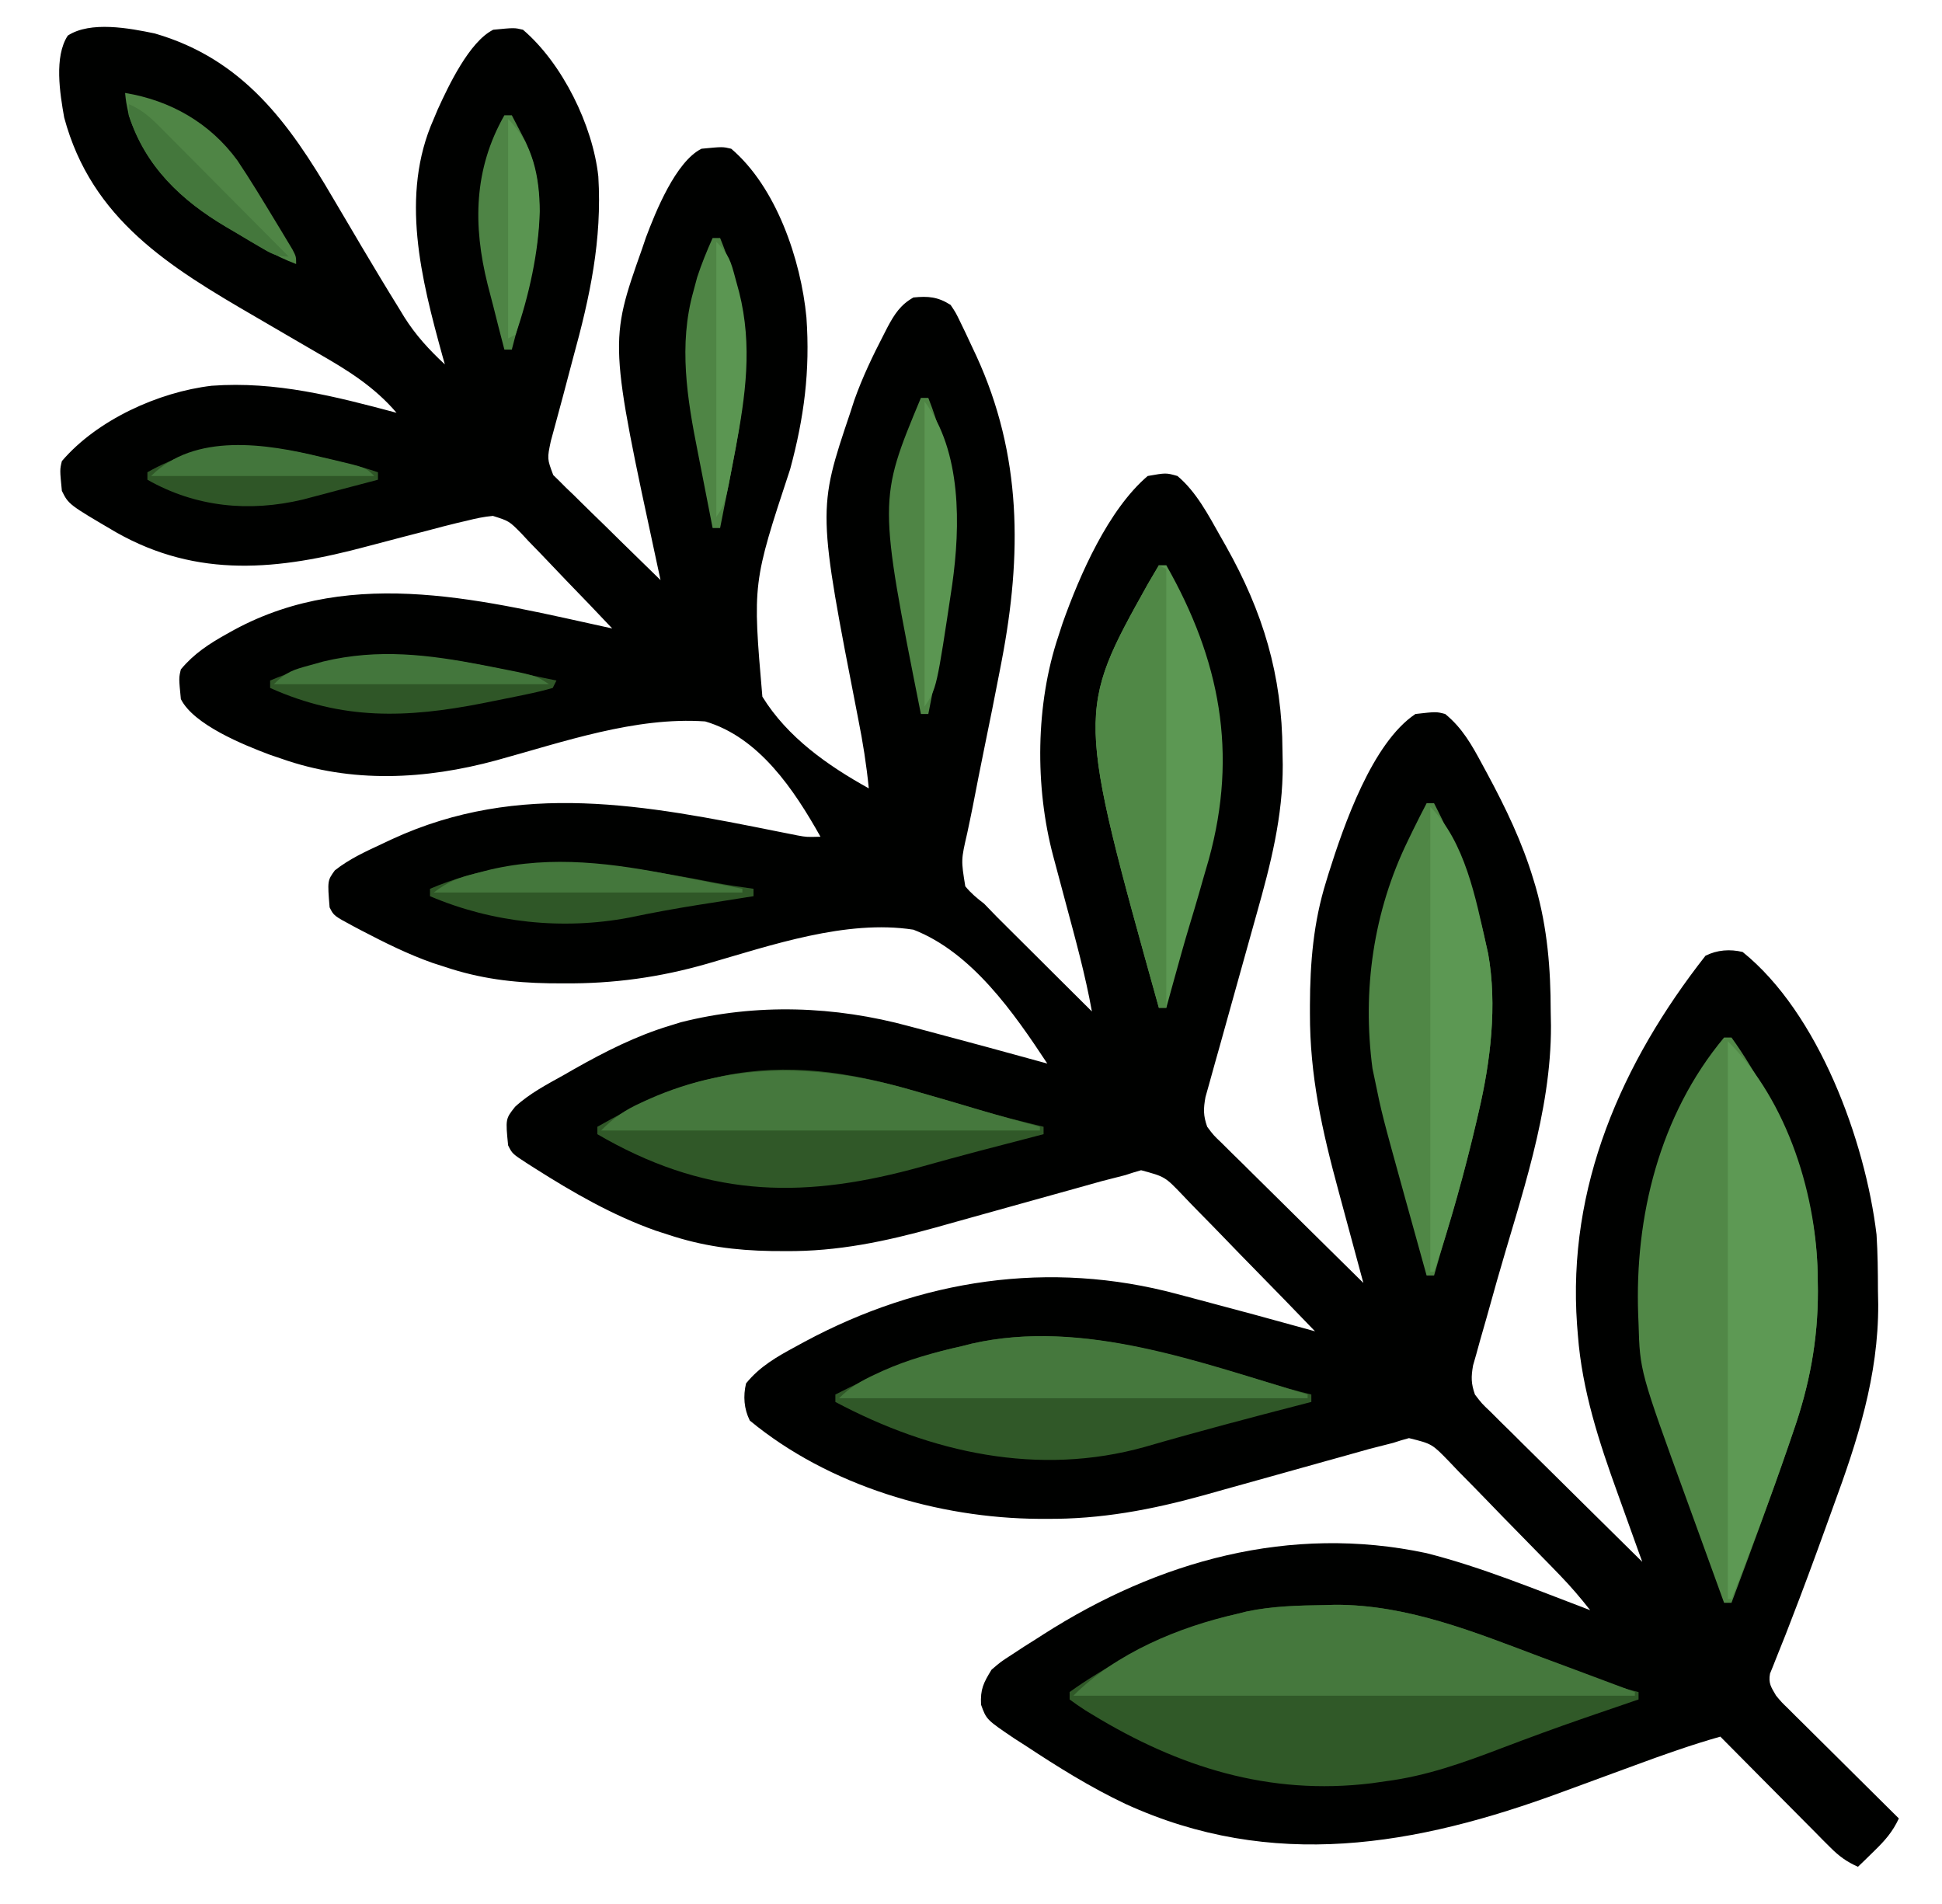 <svg width="51" height="50" viewBox="0 0 51 50" fill="none" xmlns="http://www.w3.org/2000/svg">
<path d="M4.066 0.879C6.381 1.551 7.588 3.223 8.75 5.21C8.953 5.557 9.159 5.903 9.364 6.249C9.404 6.317 9.444 6.385 9.485 6.455C9.815 7.01 10.146 7.563 10.487 8.112C10.53 8.182 10.573 8.253 10.617 8.326C10.917 8.803 11.271 9.187 11.683 9.57C11.663 9.497 11.642 9.423 11.62 9.348C11.064 7.331 10.496 5.13 11.39 3.125C11.425 3.043 11.459 2.961 11.494 2.877C11.777 2.257 12.323 1.096 12.953 0.781C13.508 0.727 13.508 0.727 13.734 0.781C14.767 1.661 15.568 3.291 15.713 4.635C15.814 6.305 15.493 7.792 15.052 9.393C14.961 9.735 14.871 10.076 14.781 10.418C14.725 10.628 14.669 10.838 14.611 11.047C14.586 11.141 14.56 11.235 14.534 11.332C14.512 11.414 14.489 11.496 14.466 11.581C14.368 12.046 14.368 12.046 14.529 12.475C14.581 12.526 14.633 12.576 14.687 12.629C14.745 12.688 14.804 12.746 14.864 12.807C14.928 12.868 14.992 12.93 15.059 12.993C15.124 13.058 15.189 13.122 15.256 13.188C15.463 13.393 15.673 13.597 15.883 13.8C16.024 13.939 16.165 14.078 16.306 14.217C16.652 14.557 16.999 14.896 17.347 15.234C17.307 15.051 17.307 15.051 17.267 14.864C15.997 8.979 15.997 8.979 16.859 6.543C16.893 6.442 16.928 6.341 16.963 6.237C17.215 5.566 17.745 4.245 18.422 3.906C18.977 3.852 18.977 3.852 19.203 3.906C20.387 4.912 21.034 6.822 21.178 8.334C21.278 9.745 21.116 10.972 20.75 12.324C19.763 15.312 19.763 15.312 20.021 18.295C20.68 19.363 21.736 20.103 22.816 20.703C22.755 20.086 22.66 19.487 22.538 18.88C21.467 13.393 21.467 13.393 22.328 10.84C22.363 10.731 22.399 10.622 22.435 10.51C22.648 9.909 22.92 9.342 23.213 8.777C23.245 8.714 23.277 8.652 23.31 8.587C23.491 8.25 23.65 8.002 23.988 7.812C24.377 7.772 24.635 7.796 24.965 8.008C25.1 8.21 25.1 8.21 25.221 8.46C25.265 8.552 25.31 8.644 25.356 8.739C25.402 8.838 25.448 8.937 25.496 9.039C25.543 9.14 25.591 9.241 25.64 9.345C26.841 11.957 26.838 14.579 26.305 17.358C26.281 17.482 26.281 17.482 26.257 17.608C26.127 18.286 25.99 18.963 25.851 19.64C25.747 20.151 25.645 20.663 25.547 21.175C25.5 21.412 25.45 21.647 25.4 21.883C25.238 22.585 25.238 22.585 25.35 23.275C25.5 23.457 25.656 23.588 25.843 23.73C25.954 23.842 26.062 23.954 26.17 24.068C26.286 24.184 26.403 24.301 26.52 24.417C26.582 24.479 26.644 24.541 26.708 24.604C26.904 24.799 27.1 24.994 27.296 25.189C27.43 25.323 27.564 25.456 27.697 25.589C28.023 25.914 28.349 26.238 28.675 26.562C28.502 25.596 28.24 24.654 27.986 23.706C27.897 23.374 27.808 23.042 27.72 22.71C27.689 22.597 27.689 22.597 27.659 22.482C27.175 20.664 27.194 18.488 27.797 16.699C27.832 16.59 27.867 16.481 27.904 16.369C28.355 15.099 29.104 13.385 30.14 12.5C30.622 12.415 30.622 12.415 30.922 12.5C31.418 12.915 31.737 13.531 32.051 14.087C32.121 14.211 32.121 14.211 32.193 14.337C33.168 16.068 33.672 17.73 33.68 19.721C33.683 19.901 33.683 19.901 33.687 20.085C33.692 21.438 33.37 22.695 33.004 23.99C32.945 24.198 32.887 24.407 32.829 24.616C32.664 25.208 32.499 25.8 32.333 26.392C32.23 26.756 32.129 27.122 32.028 27.487C31.989 27.625 31.951 27.763 31.911 27.901C31.857 28.093 31.804 28.285 31.751 28.478C31.72 28.587 31.69 28.696 31.658 28.808C31.602 29.119 31.598 29.293 31.703 29.59C31.87 29.813 31.87 29.813 32.09 30.022C32.172 30.104 32.255 30.186 32.339 30.27C32.428 30.358 32.518 30.445 32.61 30.535C32.7 30.625 32.791 30.715 32.885 30.808C33.126 31.048 33.368 31.287 33.611 31.525C33.858 31.768 34.105 32.013 34.351 32.257C34.834 32.736 35.319 33.214 35.804 33.691C35.79 33.639 35.776 33.587 35.761 33.532C35.612 32.981 35.463 32.43 35.314 31.878C35.259 31.673 35.204 31.468 35.148 31.263C34.721 29.689 34.396 28.246 34.401 26.605C34.401 26.502 34.401 26.502 34.401 26.397C34.405 25.276 34.492 24.22 34.828 23.145C34.848 23.079 34.868 23.014 34.888 22.947C35.289 21.674 36.035 19.508 37.172 18.75C37.718 18.688 37.718 18.688 37.953 18.75C38.403 19.117 38.653 19.565 38.923 20.068C38.966 20.147 39.008 20.225 39.052 20.306C39.541 21.214 39.975 22.112 40.272 23.102C40.292 23.166 40.311 23.231 40.331 23.297C40.638 24.378 40.723 25.442 40.724 26.562C40.726 26.685 40.729 26.808 40.731 26.934C40.738 29.221 39.936 31.437 39.317 33.616C39.221 33.956 39.125 34.296 39.031 34.636C38.977 34.825 38.923 35.015 38.868 35.204C38.837 35.319 38.804 35.434 38.772 35.553C38.743 35.653 38.715 35.754 38.685 35.857C38.632 36.16 38.632 36.331 38.734 36.621C38.913 36.856 38.913 36.856 39.149 37.08C39.236 37.168 39.325 37.256 39.415 37.346C39.512 37.441 39.608 37.535 39.705 37.63C39.803 37.728 39.902 37.826 40 37.924C40.258 38.181 40.518 38.436 40.778 38.692C41.043 38.953 41.307 39.215 41.571 39.477C42.089 39.991 42.609 40.504 43.129 41.016C43.095 40.923 43.062 40.831 43.027 40.736C42.901 40.385 42.775 40.034 42.649 39.683C42.596 39.532 42.541 39.382 42.487 39.232C41.995 37.873 41.549 36.515 41.438 35.065C41.431 34.974 41.423 34.883 41.416 34.789C41.156 31.171 42.583 27.91 44.789 25.098C45.097 24.944 45.434 24.92 45.765 25C47.757 26.604 48.984 29.948 49.281 32.422C49.312 32.91 49.317 33.397 49.318 33.887C49.32 34.009 49.322 34.132 49.325 34.259C49.331 36.133 48.782 37.832 48.14 39.575C48.069 39.769 48 39.963 47.93 40.157C47.636 40.971 47.337 41.782 47.023 42.589C46.981 42.699 46.938 42.808 46.895 42.921C46.82 43.113 46.743 43.305 46.665 43.496C46.633 43.578 46.6 43.66 46.567 43.744C46.539 43.812 46.511 43.881 46.483 43.951C46.437 44.209 46.513 44.307 46.644 44.531C46.79 44.705 46.79 44.705 46.962 44.871C47.027 44.936 47.091 45 47.158 45.067C47.227 45.135 47.297 45.204 47.368 45.274C47.44 45.345 47.511 45.416 47.584 45.489C47.812 45.716 48.04 45.941 48.268 46.167C48.422 46.32 48.577 46.474 48.731 46.627C49.109 47.003 49.488 47.379 49.867 47.754C49.701 48.109 49.502 48.334 49.22 48.608C49.14 48.686 49.06 48.764 48.978 48.845C48.917 48.904 48.856 48.963 48.793 49.023C48.495 48.891 48.291 48.741 48.062 48.51C47.997 48.446 47.933 48.381 47.866 48.315C47.798 48.245 47.73 48.176 47.659 48.104C47.553 47.997 47.553 47.997 47.444 47.888C47.218 47.661 46.992 47.433 46.766 47.205C46.613 47.05 46.459 46.896 46.306 46.742C45.93 46.363 45.554 45.985 45.179 45.605C44.414 45.822 43.67 46.086 42.923 46.362C42.739 46.429 42.554 46.497 42.37 46.565C41.921 46.729 41.472 46.894 41.023 47.06C37.181 48.478 33.411 49.137 29.556 47.372C28.634 46.936 27.774 46.398 26.924 45.837C26.829 45.777 26.735 45.716 26.638 45.654C25.905 45.158 25.905 45.158 25.764 44.767C25.742 44.359 25.828 44.194 26.039 43.848C26.28 43.641 26.28 43.641 26.568 43.455C26.674 43.386 26.779 43.317 26.888 43.245C27.002 43.173 27.115 43.102 27.229 43.03C27.287 42.993 27.344 42.956 27.403 42.918C30.417 40.991 33.873 40.023 37.459 40.786C38.925 41.157 40.349 41.751 41.761 42.285C41.511 41.966 41.253 41.664 40.971 41.372C40.894 41.292 40.816 41.212 40.736 41.129C40.429 40.813 40.122 40.499 39.813 40.186C39.579 39.948 39.346 39.71 39.115 39.469C38.848 39.191 38.577 38.917 38.305 38.642C38.223 38.556 38.141 38.469 38.056 38.38C37.606 37.916 37.606 37.916 37.002 37.766C36.862 37.803 36.723 37.845 36.586 37.891C36.379 37.944 36.172 37.996 35.966 38.049C35.724 38.117 35.482 38.185 35.24 38.253C35.109 38.289 34.978 38.326 34.847 38.362C34.364 38.496 33.882 38.631 33.399 38.767C32.992 38.881 32.584 38.995 32.176 39.108C31.987 39.16 31.799 39.214 31.611 39.267C30.236 39.648 28.91 39.898 27.479 39.886C27.414 39.886 27.349 39.886 27.282 39.886C24.635 39.868 21.768 39.022 19.691 37.305C19.537 36.996 19.513 36.66 19.593 36.328C19.956 35.883 20.397 35.632 20.893 35.364C21.009 35.3 21.009 35.3 21.128 35.236C24.176 33.597 27.554 33.077 30.922 33.984C31.066 34.023 31.211 34.061 31.355 34.099C32.417 34.379 33.477 34.667 34.535 34.961C34.004 34.409 33.47 33.86 32.933 33.313C32.684 33.059 32.435 32.805 32.189 32.548C31.951 32.301 31.71 32.055 31.469 31.811C31.332 31.673 31.198 31.532 31.064 31.391C30.596 30.901 30.596 30.901 29.967 30.731C29.828 30.769 29.691 30.813 29.554 30.859C29.347 30.913 29.14 30.965 28.933 31.018C28.69 31.085 28.448 31.153 28.205 31.222C28.074 31.258 27.943 31.295 27.812 31.331C27.398 31.446 26.984 31.561 26.57 31.677C26.092 31.811 25.614 31.944 25.135 32.077C24.946 32.129 24.758 32.182 24.569 32.236C23.257 32.6 22 32.867 20.631 32.855C20.508 32.855 20.385 32.854 20.258 32.853C19.302 32.837 18.448 32.724 17.543 32.422C17.434 32.386 17.325 32.351 17.212 32.315C16.085 31.914 15.046 31.316 14.039 30.676C13.98 30.639 13.922 30.602 13.861 30.563C13.453 30.298 13.453 30.298 13.344 30.078C13.275 29.383 13.275 29.383 13.528 29.064C13.91 28.712 14.37 28.474 14.82 28.223C14.907 28.173 14.994 28.123 15.083 28.072C15.885 27.619 16.707 27.201 17.591 26.935C17.735 26.89 17.735 26.89 17.881 26.845C19.863 26.343 21.928 26.416 23.89 26.953C24.034 26.991 24.177 27.029 24.321 27.067C25.383 27.349 26.444 27.637 27.504 27.93C26.626 26.598 25.524 25.011 23.988 24.414C22.223 24.141 20.255 24.823 18.576 25.307C17.328 25.666 16.11 25.835 14.808 25.824C14.681 25.823 14.555 25.823 14.424 25.822C13.459 25.806 12.597 25.698 11.683 25.391C11.577 25.356 11.47 25.322 11.36 25.287C10.717 25.06 10.114 24.76 9.51 24.445C9.437 24.406 9.364 24.368 9.288 24.328C8.766 24.048 8.766 24.048 8.656 23.828C8.599 23.126 8.599 23.126 8.793 22.857C9.169 22.56 9.584 22.37 10.017 22.168C10.109 22.125 10.201 22.081 10.296 22.037C13.645 20.492 16.96 21.14 20.44 21.839C20.528 21.856 20.617 21.874 20.708 21.892C20.786 21.908 20.863 21.923 20.943 21.939C21.184 21.983 21.184 21.983 21.547 21.973C20.858 20.745 19.937 19.36 18.519 18.945C16.688 18.817 14.784 19.487 13.038 19.966C11.171 20.474 9.235 20.576 7.386 19.922C7.285 19.888 7.184 19.853 7.08 19.818C6.41 19.566 5.088 19.036 4.75 18.359C4.695 17.804 4.695 17.804 4.75 17.578C5.093 17.166 5.49 16.908 5.952 16.65C6.053 16.593 6.053 16.593 6.157 16.536C9.305 14.837 12.793 15.789 16.078 16.504C15.68 16.082 15.279 15.663 14.874 15.247C14.737 15.105 14.601 14.962 14.466 14.819C14.271 14.612 14.073 14.409 13.875 14.206C13.786 14.109 13.786 14.109 13.694 14.01C13.371 13.683 13.371 13.683 12.944 13.548C12.71 13.569 12.497 13.614 12.269 13.672C12.188 13.691 12.106 13.709 12.023 13.729C11.751 13.794 11.482 13.865 11.212 13.938C11.007 13.991 10.801 14.044 10.596 14.097C10.278 14.18 9.96 14.263 9.642 14.348C7.321 14.971 5.199 15.199 3.048 13.978C1.803 13.248 1.803 13.248 1.625 12.891C1.57 12.335 1.57 12.335 1.625 12.109C2.547 11.028 4.162 10.294 5.56 10.13C7.246 10.006 8.8 10.409 10.414 10.84C9.831 10.157 9.135 9.725 8.366 9.285C8.158 9.165 7.95 9.044 7.742 8.922C7.396 8.719 7.048 8.517 6.701 8.315C4.458 7.013 2.407 5.768 1.686 3.088C1.573 2.455 1.417 1.488 1.78 0.935C2.375 0.546 3.4 0.74 4.066 0.879Z" fill="#000100"/>
<path d="M45.277 27.246C45.342 27.246 45.406 27.246 45.472 27.246C45.636 27.473 45.784 27.698 45.93 27.936C45.974 28.007 46.017 28.078 46.062 28.151C47.084 29.842 47.736 31.645 47.737 33.636C47.738 33.724 47.739 33.812 47.74 33.902C47.743 35.198 47.518 36.384 47.09 37.604C47.047 37.728 47.005 37.853 46.962 37.978C46.489 39.357 45.983 40.724 45.472 42.09C45.408 42.09 45.344 42.09 45.277 42.09C45.033 41.42 44.79 40.749 44.548 40.079C44.465 39.851 44.383 39.624 44.3 39.396C43.067 36.008 43.067 36.008 43.031 34.766C43.028 34.691 43.025 34.615 43.022 34.538C42.926 31.956 43.579 29.281 45.277 27.246Z" fill="#518847"/>
<path d="M34.785 42.151C34.877 42.148 34.969 42.146 35.063 42.143C36.919 42.139 38.63 42.825 40.34 43.475C40.664 43.597 40.989 43.719 41.314 43.841C41.514 43.916 41.714 43.991 41.914 44.067C42.004 44.101 42.094 44.135 42.187 44.17C42.265 44.2 42.343 44.229 42.425 44.26C42.625 44.331 42.824 44.386 43.031 44.434C43.031 44.498 43.031 44.562 43.031 44.629C42.968 44.65 42.905 44.672 42.84 44.694C42.535 44.798 42.231 44.903 41.926 45.007C41.813 45.046 41.7 45.085 41.583 45.125C40.865 45.373 40.154 45.634 39.444 45.904C38.434 46.289 37.466 46.638 36.391 46.777C36.268 46.795 36.145 46.812 36.018 46.83C33.329 47.157 30.953 46.408 28.676 45.02C28.589 44.967 28.589 44.967 28.5 44.913C28.36 44.824 28.224 44.727 28.09 44.629C28.09 44.564 28.09 44.5 28.09 44.434C28.317 44.271 28.542 44.122 28.779 43.976C28.85 43.932 28.921 43.889 28.994 43.844C30.1 43.174 31.22 42.681 32.484 42.383C32.571 42.361 32.658 42.339 32.748 42.316C33.42 42.174 34.1 42.161 34.785 42.151Z" fill="#305928"/>
<path d="M37.465 21.094C37.53 21.094 37.594 21.094 37.661 21.094C38.282 22.303 38.743 23.473 39.028 24.805C39.045 24.883 39.063 24.962 39.081 25.043C39.323 26.396 39.144 27.872 38.833 29.199C38.815 29.276 38.797 29.354 38.779 29.433C38.541 30.449 38.266 31.453 37.965 32.451C37.86 32.799 37.76 33.147 37.661 33.496C37.596 33.496 37.532 33.496 37.465 33.496C37.302 32.91 37.139 32.324 36.977 31.738C36.952 31.648 36.927 31.558 36.901 31.465C36.29 29.257 36.29 29.257 36.098 28.32C36.08 28.236 36.063 28.151 36.044 28.064C35.771 26.008 36.065 23.936 36.977 22.07C37.023 21.976 37.069 21.881 37.116 21.783C37.23 21.552 37.346 21.322 37.465 21.094Z" fill="#508746"/>
<path d="M33.85 36.468C34.045 36.523 34.241 36.573 34.438 36.621C34.438 36.686 34.438 36.75 34.438 36.816C34.379 36.832 34.32 36.847 34.259 36.862C32.859 37.224 31.462 37.592 30.073 37.995C27.272 38.781 24.448 38.151 21.938 36.816C21.938 36.752 21.938 36.688 21.938 36.621C23.026 36.07 24.058 35.607 25.258 35.352C25.344 35.33 25.43 35.308 25.518 35.286C28.308 34.65 31.202 35.695 33.85 36.468Z" fill="#305828"/>
<path d="M30.434 14.844C30.498 14.844 30.563 14.844 30.629 14.844C32.037 17.322 32.514 19.775 31.745 22.569C31.699 22.729 31.652 22.888 31.606 23.047C31.564 23.192 31.523 23.337 31.482 23.482C31.404 23.753 31.323 24.023 31.241 24.293C31.101 24.756 30.972 25.223 30.843 25.69C30.821 25.767 30.8 25.845 30.778 25.924C30.728 26.105 30.679 26.285 30.629 26.465C30.565 26.465 30.5 26.465 30.434 26.465C28.267 18.699 28.267 18.699 30.151 15.325C30.244 15.164 30.338 15.004 30.434 14.844Z" fill="#5C9853"/>
<path d="M23.891 28.613C23.989 28.642 24.088 28.67 24.19 28.699C24.688 28.841 25.184 28.987 25.679 29.136C26.251 29.305 26.827 29.45 27.406 29.59C27.406 29.654 27.406 29.719 27.406 29.785C27.347 29.8 27.289 29.816 27.228 29.831C26.221 30.091 25.215 30.352 24.214 30.634C21.206 31.474 18.719 31.471 15.921 29.918C15.805 29.852 15.805 29.852 15.688 29.785C15.688 29.721 15.688 29.656 15.688 29.59C16.677 29.029 17.596 28.565 18.715 28.32C18.806 28.299 18.897 28.277 18.991 28.254C20.675 27.908 22.262 28.146 23.891 28.613Z" fill="#305828"/>
<path d="M34.785 42.151C34.877 42.148 34.969 42.146 35.063 42.143C36.977 42.139 38.746 42.867 40.511 43.53C40.747 43.618 40.983 43.706 41.219 43.793C41.791 44.005 42.363 44.219 42.934 44.434C42.934 44.466 42.934 44.498 42.934 44.531C38.067 44.531 33.201 44.531 28.188 44.531C29.304 43.415 30.956 42.722 32.484 42.383C32.605 42.353 32.605 42.353 32.729 42.322C33.409 42.179 34.093 42.161 34.785 42.151Z" fill="#45783D"/>
<path d="M45.375 27.344C46.956 28.924 47.736 31.438 47.737 33.636C47.738 33.724 47.739 33.812 47.741 33.902C47.743 35.199 47.518 36.388 47.09 37.61C47.047 37.735 47.005 37.86 46.962 37.985C46.499 39.333 45.99 40.664 45.473 41.992C45.44 41.992 45.408 41.992 45.375 41.992C45.375 37.158 45.375 32.324 45.375 27.344Z" fill="#5D9954"/>
<path d="M37.562 21.191C38.471 22.1 38.757 23.589 39.027 24.805C39.045 24.884 39.063 24.963 39.081 25.044C39.322 26.398 39.144 27.871 38.832 29.199C38.814 29.276 38.796 29.354 38.778 29.433C38.466 30.77 38.101 32.097 37.66 33.398C37.628 33.398 37.596 33.398 37.562 33.398C37.562 29.37 37.562 25.342 37.562 21.191Z" fill="#5C9853"/>
<path d="M34.34 36.621C34.34 36.653 34.34 36.686 34.34 36.719C30.279 36.719 26.219 36.719 22.035 36.719C22.333 36.421 22.613 36.264 22.987 36.09C23.052 36.06 23.116 36.03 23.183 35.999C23.856 35.698 24.538 35.513 25.258 35.352C25.344 35.33 25.431 35.307 25.52 35.285C28.468 34.618 31.553 35.791 34.34 36.621Z" fill="#45783D"/>
<path d="M30.434 14.844C30.498 14.876 30.563 14.908 30.629 14.941C30.629 18.744 30.629 22.547 30.629 26.465C30.565 26.465 30.5 26.465 30.434 26.465C28.267 18.699 28.267 18.699 30.151 15.325C30.244 15.164 30.338 15.004 30.434 14.844Z" fill="#508846"/>
<path d="M23.891 28.613C23.99 28.642 24.09 28.67 24.192 28.699C24.692 28.841 25.191 28.987 25.689 29.136C26.226 29.296 26.767 29.445 27.309 29.59C27.309 29.622 27.309 29.654 27.309 29.688C23.506 29.688 19.703 29.688 15.785 29.688C16.132 29.341 16.408 29.152 16.841 28.955C16.905 28.926 16.969 28.896 17.035 28.866C19.277 27.869 21.578 27.951 23.891 28.613Z" fill="#45783D"/>
<path d="M24.184 10.449C24.248 10.449 24.313 10.449 24.379 10.449C25.499 13.287 24.955 15.855 24.379 18.75C24.315 18.75 24.25 18.75 24.184 18.75C23.066 13.131 23.066 13.131 24.184 10.449Z" fill="#4F8545"/>
<path d="M18.751 23.177C19.097 23.241 19.441 23.293 19.789 23.34C19.789 23.404 19.789 23.469 19.789 23.535C19.723 23.546 19.657 23.556 19.59 23.566C19.282 23.615 18.974 23.663 18.666 23.712C18.554 23.73 18.442 23.747 18.327 23.765C17.722 23.862 17.123 23.97 16.524 24.097C14.771 24.429 12.935 24.234 11.293 23.535C11.293 23.471 11.293 23.406 11.293 23.34C13.789 22.278 16.187 22.682 18.751 23.177Z" fill="#2F5727"/>
<path d="M18.715 6.25C18.78 6.25 18.844 6.25 18.911 6.25C19.747 8.288 19.678 9.991 19.252 12.116C19.219 12.287 19.186 12.458 19.154 12.629C19.074 13.042 18.993 13.455 18.911 13.867C18.846 13.867 18.782 13.867 18.715 13.867C18.616 13.37 18.519 12.871 18.423 12.373C18.391 12.204 18.358 12.036 18.324 11.867C18.045 10.472 17.816 9.051 18.209 7.654C18.241 7.532 18.274 7.41 18.308 7.284C18.425 6.926 18.561 6.593 18.715 6.25Z" fill="#4F8545"/>
<path d="M12.953 17.529C13.115 17.562 13.278 17.595 13.44 17.628C13.831 17.707 14.222 17.789 14.613 17.871C14.581 17.936 14.549 18 14.516 18.066C14.283 18.133 14.057 18.187 13.82 18.235C13.749 18.25 13.678 18.265 13.605 18.28C13.374 18.328 13.142 18.375 12.91 18.42C12.832 18.436 12.754 18.452 12.673 18.468C10.677 18.859 8.994 18.918 7.094 18.066C7.094 18.002 7.094 17.938 7.094 17.871C9.093 17.026 10.876 17.091 12.953 17.529Z" fill="#2F5627"/>
<path d="M3.285 2.441C4.479 2.637 5.516 3.231 6.233 4.211C6.584 4.734 6.908 5.273 7.234 5.811C7.287 5.898 7.341 5.986 7.395 6.076C7.445 6.159 7.494 6.241 7.545 6.326C7.59 6.401 7.635 6.475 7.681 6.552C7.777 6.738 7.777 6.738 7.777 6.934C7.221 6.724 6.731 6.424 6.221 6.122C6.126 6.066 6.03 6.011 5.932 5.953C4.744 5.252 3.833 4.37 3.383 3.027C3.31 2.679 3.31 2.679 3.285 2.441Z" fill="#4F8545"/>
<path d="M13.246 3.027C13.31 3.027 13.375 3.027 13.441 3.027C13.519 3.175 13.596 3.324 13.673 3.473C13.716 3.556 13.759 3.638 13.803 3.724C14.597 5.49 13.895 7.412 13.441 9.18C13.377 9.18 13.312 9.18 13.246 9.18C13.146 8.8 13.049 8.42 12.954 8.039C12.905 7.848 12.855 7.657 12.805 7.466C12.418 5.915 12.441 4.442 13.246 3.027Z" fill="#4E8445"/>
<path d="M8.418 12.006C8.532 12.033 8.645 12.06 8.762 12.088C9.559 12.28 9.559 12.28 9.926 12.402C9.926 12.467 9.926 12.531 9.926 12.598C9.564 12.694 9.202 12.789 8.839 12.884C8.737 12.912 8.635 12.939 8.53 12.967C8.43 12.993 8.331 13.019 8.228 13.046C8.092 13.082 8.092 13.082 7.952 13.119C6.543 13.454 5.139 13.319 3.871 12.598C3.871 12.533 3.871 12.469 3.871 12.402C5.354 11.559 6.796 11.6 8.418 12.006Z" fill="#2F5627"/>
<path d="M24.281 10.547C25.258 11.849 25.224 13.815 25.006 15.356C24.598 18.08 24.598 18.08 24.281 18.555C24.281 15.912 24.281 13.27 24.281 10.547Z" fill="#5B9652"/>
<path d="M17.75 22.998C17.921 23.031 18.092 23.064 18.263 23.097C18.674 23.176 19.085 23.257 19.496 23.34C19.496 23.372 19.496 23.404 19.496 23.438C16.821 23.438 14.146 23.438 11.391 23.438C11.783 23.143 12.022 23.057 12.489 22.937C12.613 22.904 12.736 22.872 12.863 22.839C14.504 22.452 16.123 22.671 17.75 22.998Z" fill="#44773C"/>
<path d="M18.812 6.348C19.143 6.679 19.194 6.867 19.313 7.312C19.346 7.431 19.378 7.549 19.411 7.671C19.767 9.084 19.579 10.395 19.313 11.804C19.3 11.875 19.287 11.945 19.273 12.018C19.046 13.225 19.046 13.225 18.812 13.574C18.812 11.19 18.812 8.805 18.812 6.348Z" fill="#5B9652"/>
<path d="M12.691 17.468C12.759 17.481 12.828 17.495 12.898 17.508C14.069 17.736 14.069 17.736 14.418 17.969C12.033 17.969 9.648 17.969 7.191 17.969C7.52 17.64 7.703 17.588 8.144 17.468C8.318 17.419 8.318 17.419 8.496 17.37C9.939 17.026 11.259 17.19 12.691 17.468Z" fill="#43763C"/>
<path d="M3.383 2.734C3.707 2.876 3.919 3.052 4.167 3.301C4.282 3.416 4.282 3.416 4.398 3.533C4.48 3.615 4.561 3.697 4.645 3.782C4.729 3.866 4.813 3.95 4.899 4.037C5.167 4.306 5.435 4.576 5.702 4.846C5.884 5.029 6.066 5.211 6.247 5.394C6.693 5.842 7.138 6.29 7.582 6.738C7.235 6.738 7.107 6.653 6.811 6.478C6.718 6.423 6.624 6.368 6.528 6.311C6.431 6.253 6.333 6.194 6.233 6.134C6.137 6.078 6.041 6.021 5.942 5.963C4.765 5.264 3.81 4.376 3.383 3.027C3.383 2.931 3.383 2.834 3.383 2.734Z" fill="#44773C"/>
<path d="M13.344 3.125C14.003 3.784 14.168 4.64 14.175 5.546C14.149 6.616 13.889 7.779 13.539 8.789C13.442 8.837 13.442 8.837 13.344 8.887C13.344 6.985 13.344 5.084 13.344 3.125Z" fill="#5A9551"/>
<path d="M8.424 11.999C8.538 12.026 8.653 12.052 8.77 12.079C9.606 12.278 9.606 12.278 9.828 12.5C7.895 12.5 5.961 12.5 3.969 12.5C5.114 11.355 7.002 11.651 8.424 11.999Z" fill="#43763C"/>
</svg>
